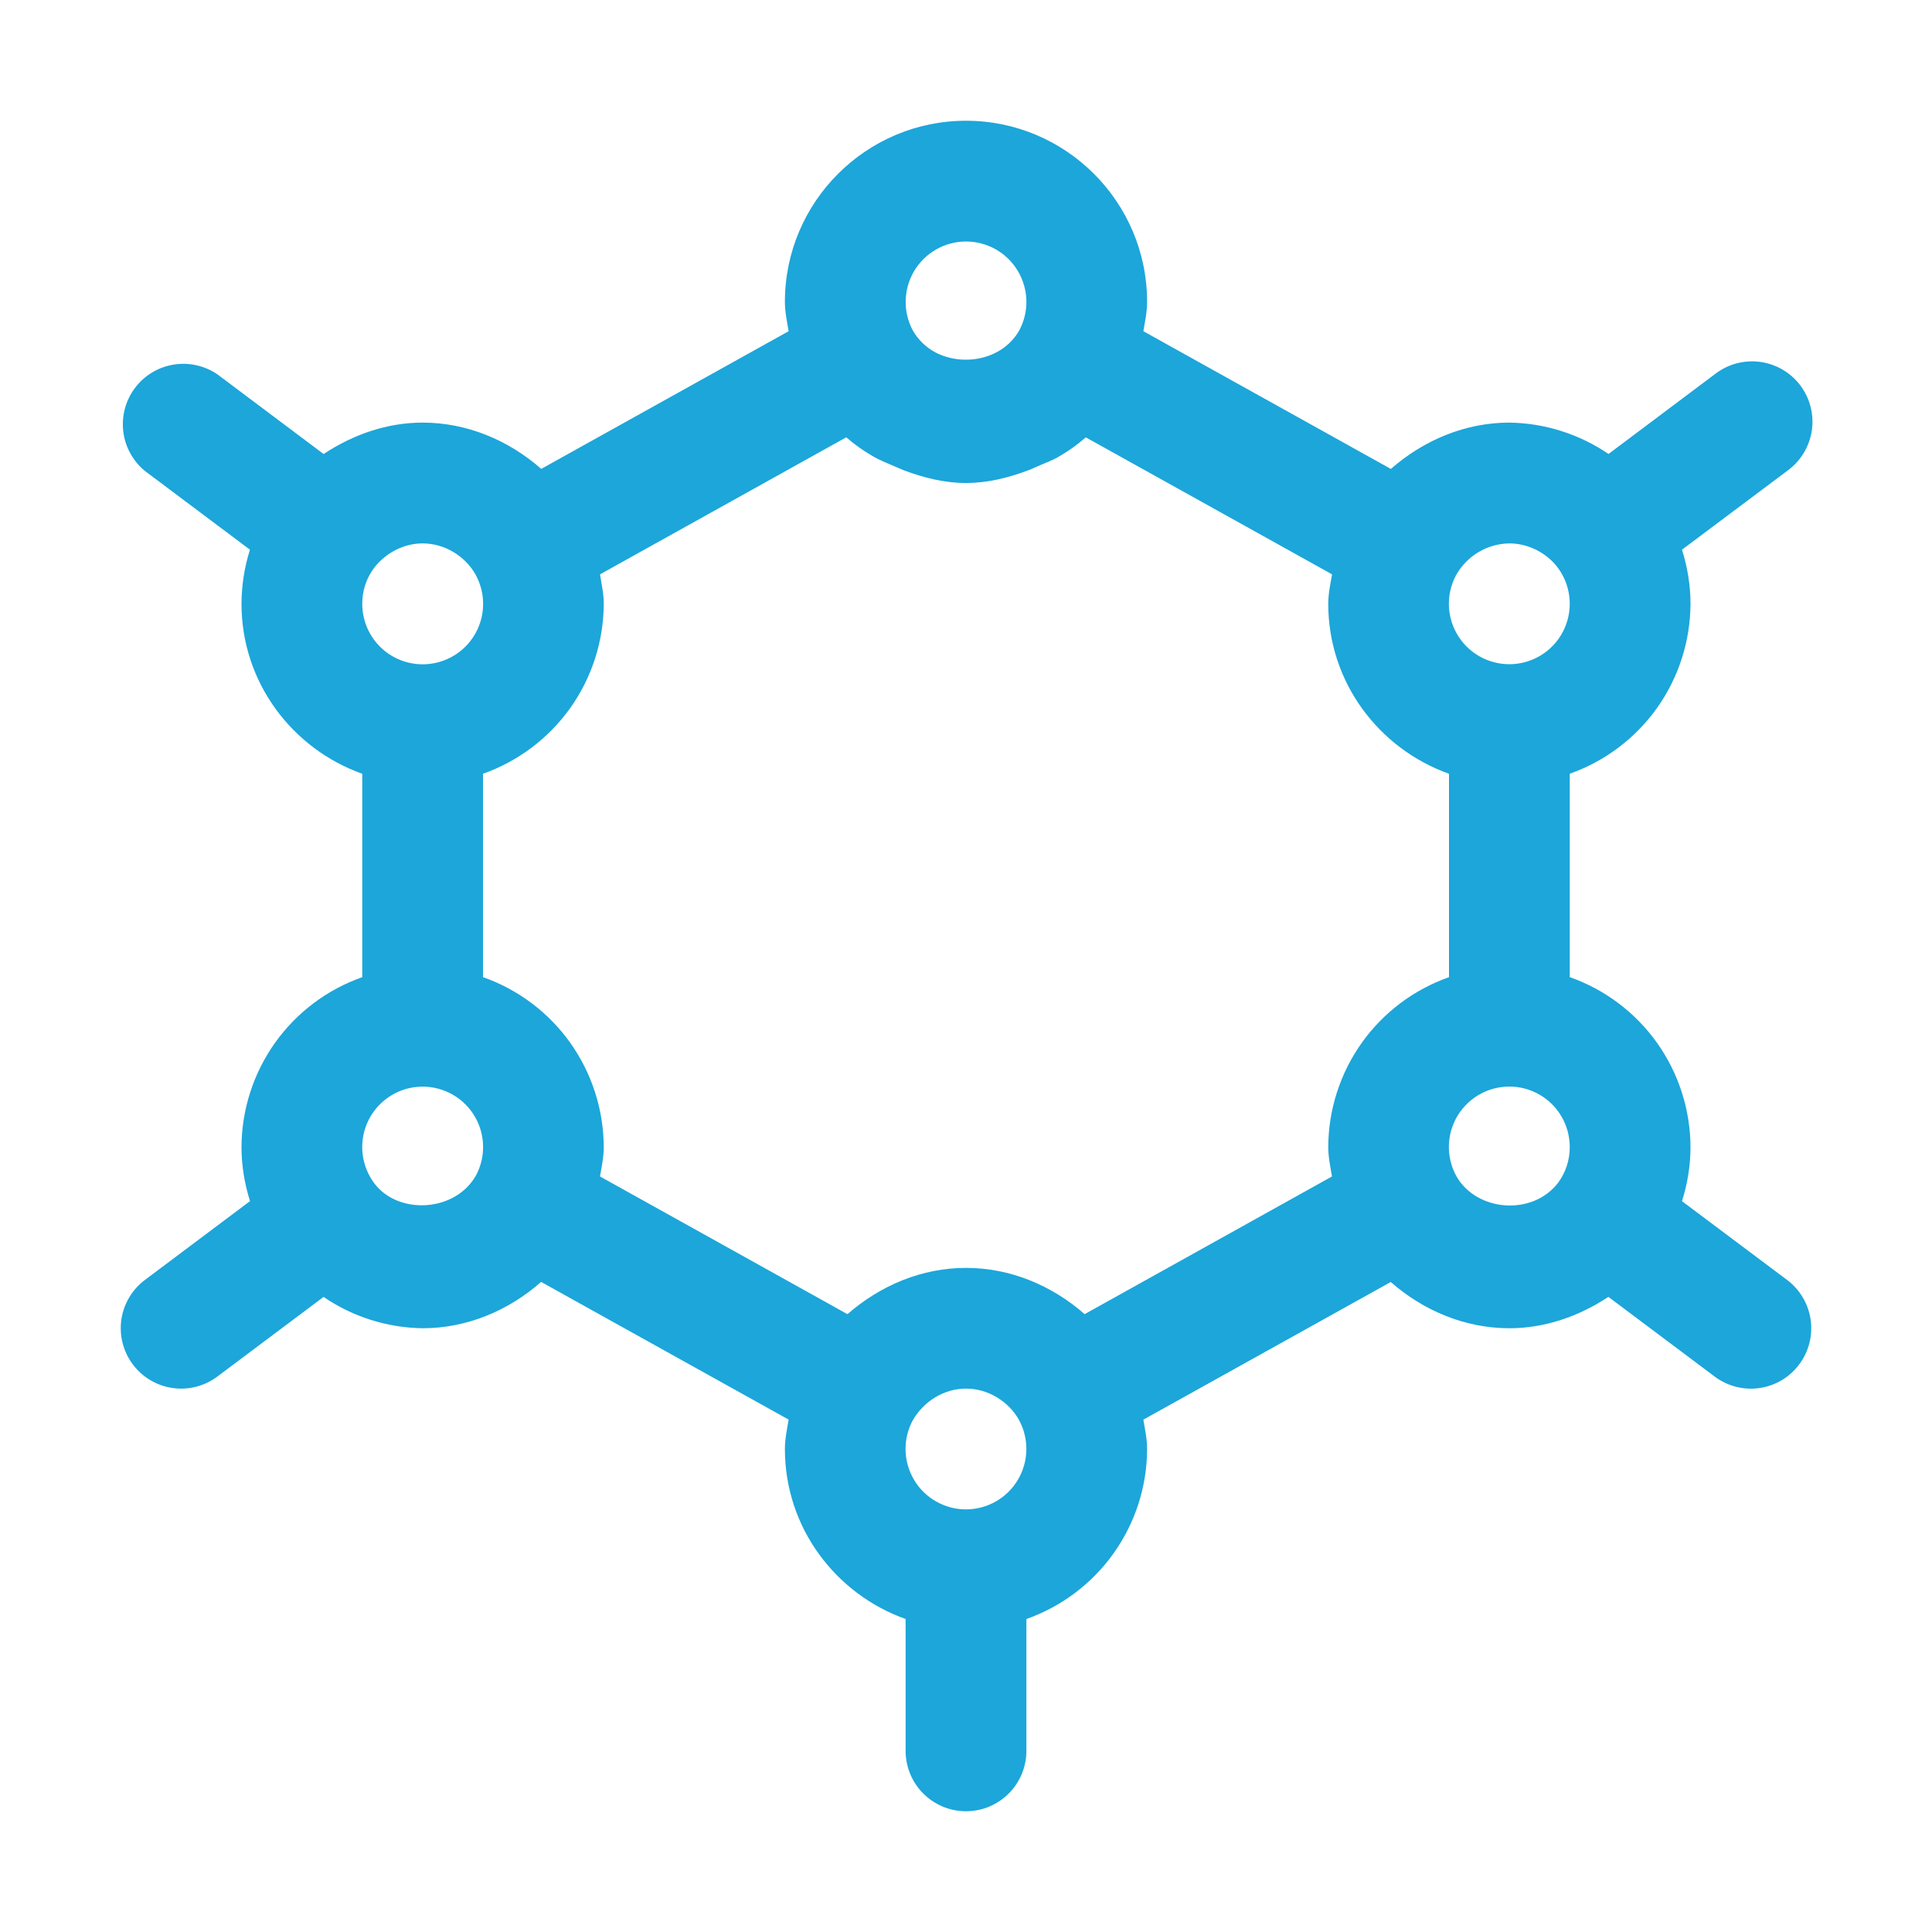<svg width="46" height="46" viewBox="0 0 46 46" fill="none" xmlns="http://www.w3.org/2000/svg">
<path d="M40.047 28.599C40.18 28.183 40.249 27.749 40.25 27.312C40.247 26.424 39.969 25.557 39.455 24.832C38.94 24.108 38.213 23.56 37.375 23.265V18.422C38.213 18.126 38.94 17.578 39.455 16.854C39.969 16.129 40.247 15.262 40.25 14.374C40.25 13.935 40.178 13.504 40.047 13.088L42.55 11.213C42.706 11.101 42.839 10.96 42.939 10.797C43.04 10.634 43.107 10.452 43.137 10.263C43.166 10.073 43.158 9.88 43.111 9.694C43.065 9.508 42.982 9.333 42.867 9.179C42.752 9.026 42.607 8.897 42.442 8.8C42.276 8.704 42.093 8.641 41.903 8.616C41.713 8.591 41.52 8.605 41.335 8.655C41.15 8.706 40.977 8.794 40.826 8.912L38.298 10.809C37.601 10.334 36.78 10.074 35.938 10.062C34.887 10.062 33.899 10.479 33.116 11.165L27.223 7.886C27.262 7.655 27.312 7.423 27.312 7.188C27.312 4.81 25.378 2.875 23 2.875C20.622 2.875 18.688 4.81 18.688 7.188C18.688 7.423 18.738 7.655 18.777 7.886L12.887 11.164C12.107 10.479 11.116 10.062 10.062 10.062C9.222 10.062 8.411 10.343 7.705 10.81L5.175 8.912C4.869 8.704 4.494 8.621 4.129 8.682C3.763 8.742 3.435 8.941 3.213 9.238C2.99 9.534 2.891 9.905 2.935 10.273C2.979 10.64 3.164 10.977 3.45 11.213L5.951 13.088C5.819 13.505 5.752 13.938 5.75 14.375C5.75 16.247 6.956 17.828 8.625 18.423V23.266C7.787 23.561 7.06 24.108 6.545 24.833C6.031 25.558 5.753 26.424 5.75 27.312C5.75 27.751 5.822 28.182 5.953 28.598L3.45 30.475C3.145 30.704 2.943 31.044 2.889 31.422C2.836 31.799 2.934 32.182 3.163 32.487C3.391 32.792 3.732 32.994 4.109 33.048C4.487 33.102 4.87 33.004 5.175 32.775L7.704 30.879C8.4 31.354 9.22 31.613 10.062 31.625C11.113 31.625 12.101 31.21 12.884 30.522L18.777 33.8C18.738 34.033 18.688 34.264 18.688 34.5C18.688 36.372 19.894 37.953 21.562 38.548V41.688C21.562 41.876 21.6 42.063 21.672 42.238C21.744 42.412 21.85 42.571 21.983 42.704C22.117 42.837 22.276 42.943 22.45 43.016C22.624 43.088 22.811 43.125 23 43.125C23.189 43.125 23.376 43.088 23.55 43.016C23.724 42.943 23.883 42.837 24.017 42.704C24.15 42.571 24.256 42.412 24.328 42.238C24.4 42.063 24.438 41.876 24.438 41.688V38.548C25.276 38.252 26.002 37.705 26.517 36.98C27.032 36.255 27.31 35.389 27.312 34.5C27.312 34.264 27.261 34.033 27.223 33.801L33.113 30.524C33.893 31.208 34.884 31.625 35.938 31.625C36.778 31.625 37.589 31.345 38.295 30.878L40.825 32.775C40.976 32.889 41.148 32.971 41.331 33.018C41.514 33.066 41.704 33.076 41.891 33.049C42.078 33.023 42.258 32.959 42.42 32.863C42.583 32.766 42.724 32.639 42.837 32.487C42.951 32.337 43.033 32.165 43.08 31.982C43.127 31.799 43.137 31.609 43.111 31.422C43.084 31.235 43.021 31.055 42.924 30.893C42.828 30.73 42.701 30.588 42.55 30.475L40.047 28.599ZM31.625 27.312C31.625 27.548 31.675 27.78 31.714 28.011L25.825 31.289C25.044 30.604 24.054 30.188 23 30.188C21.949 30.188 20.962 30.604 20.178 31.29L14.286 28.011C14.325 27.78 14.375 27.548 14.375 27.312C14.372 26.424 14.094 25.557 13.58 24.832C13.065 24.108 12.338 23.56 11.5 23.265V18.422C12.338 18.126 13.065 17.578 13.58 16.854C14.094 16.129 14.372 15.262 14.375 14.374C14.375 14.138 14.323 13.906 14.286 13.675L20.149 10.412C20.338 10.577 20.54 10.721 20.755 10.846C20.93 10.954 21.121 11.026 21.309 11.108C21.38 11.136 21.448 11.171 21.519 11.197C21.992 11.375 22.484 11.5 23 11.5C23.515 11.5 24.005 11.376 24.476 11.2C24.561 11.171 24.639 11.129 24.721 11.096C24.889 11.021 25.063 10.962 25.221 10.866C25.444 10.737 25.655 10.586 25.852 10.413L31.716 13.675C31.675 13.908 31.625 14.139 31.625 14.375C31.625 16.247 32.831 17.828 34.5 18.423V23.266C33.662 23.561 32.935 24.108 32.42 24.833C31.906 25.558 31.628 26.424 31.625 27.312ZM35.938 12.938C36.38 12.938 36.813 13.157 37.079 13.501C37.236 13.706 37.335 13.95 37.365 14.207C37.395 14.464 37.356 14.724 37.251 14.96C37.146 15.197 36.979 15.4 36.768 15.55C36.557 15.699 36.309 15.789 36.052 15.81C35.794 15.831 35.535 15.781 35.303 15.668C35.071 15.554 34.873 15.38 34.732 15.163C34.59 14.947 34.51 14.696 34.498 14.438C34.487 14.18 34.546 13.923 34.668 13.695C34.795 13.469 34.979 13.28 35.202 13.146C35.424 13.014 35.678 12.941 35.938 12.938ZM23 5.75C23.248 5.75 23.493 5.815 23.709 5.937C23.925 6.06 24.106 6.237 24.233 6.45C24.361 6.663 24.431 6.906 24.438 7.154C24.444 7.402 24.385 7.648 24.268 7.867C23.868 8.569 22.937 8.733 22.278 8.394C22.052 8.275 21.864 8.094 21.736 7.873C21.618 7.654 21.558 7.408 21.564 7.159C21.569 6.91 21.638 6.667 21.766 6.453C21.893 6.239 22.074 6.062 22.29 5.939C22.506 5.815 22.751 5.75 23 5.75ZM11.32 13.675L11.322 13.679C11.428 13.871 11.49 14.085 11.501 14.305C11.512 14.525 11.473 14.744 11.386 14.946C11.299 15.148 11.168 15.327 11.001 15.47C10.834 15.614 10.636 15.716 10.423 15.771C10.21 15.826 9.988 15.832 9.773 15.787C9.557 15.743 9.355 15.649 9.181 15.515C9.008 15.38 8.867 15.207 8.771 15.009C8.674 14.812 8.625 14.595 8.625 14.375C8.624 14.07 8.721 13.773 8.902 13.527C9.187 13.157 9.62 12.938 10.062 12.938C10.577 12.938 11.063 13.228 11.32 13.675ZM8.921 28.186C8.764 27.981 8.665 27.737 8.634 27.48C8.604 27.223 8.643 26.963 8.748 26.727C8.853 26.49 9.02 26.287 9.231 26.137C9.442 25.987 9.69 25.897 9.948 25.877C10.205 25.856 10.464 25.905 10.696 26.019C10.929 26.133 11.126 26.307 11.268 26.524C11.409 26.74 11.49 26.991 11.501 27.249C11.512 27.508 11.453 27.765 11.33 27.992C10.833 28.862 9.493 28.928 8.921 28.186ZM23 35.938C22.751 35.938 22.507 35.873 22.291 35.751C22.074 35.628 21.893 35.452 21.765 35.238C21.638 35.025 21.567 34.782 21.561 34.534C21.555 34.285 21.613 34.039 21.731 33.82C22 33.353 22.485 33.062 23 33.062C23.515 33.062 24 33.353 24.258 33.8L24.259 33.804C24.38 34.023 24.441 34.271 24.437 34.521C24.433 34.771 24.364 35.015 24.237 35.23C24.11 35.446 23.929 35.624 23.712 35.748C23.495 35.872 23.25 35.937 23 35.938ZM34.68 28.011C34.572 27.819 34.511 27.605 34.499 27.385C34.488 27.166 34.526 26.946 34.613 26.744C34.699 26.542 34.831 26.362 34.998 26.219C35.165 26.075 35.362 25.972 35.575 25.917C35.788 25.862 36.011 25.856 36.226 25.9C36.442 25.945 36.644 26.038 36.818 26.172C36.992 26.307 37.132 26.48 37.229 26.678C37.325 26.875 37.375 27.093 37.375 27.312C37.376 27.618 37.279 27.915 37.098 28.161C36.485 28.96 35.158 28.845 34.68 28.011Z" fill="#1CA6DA"/>
</svg>
